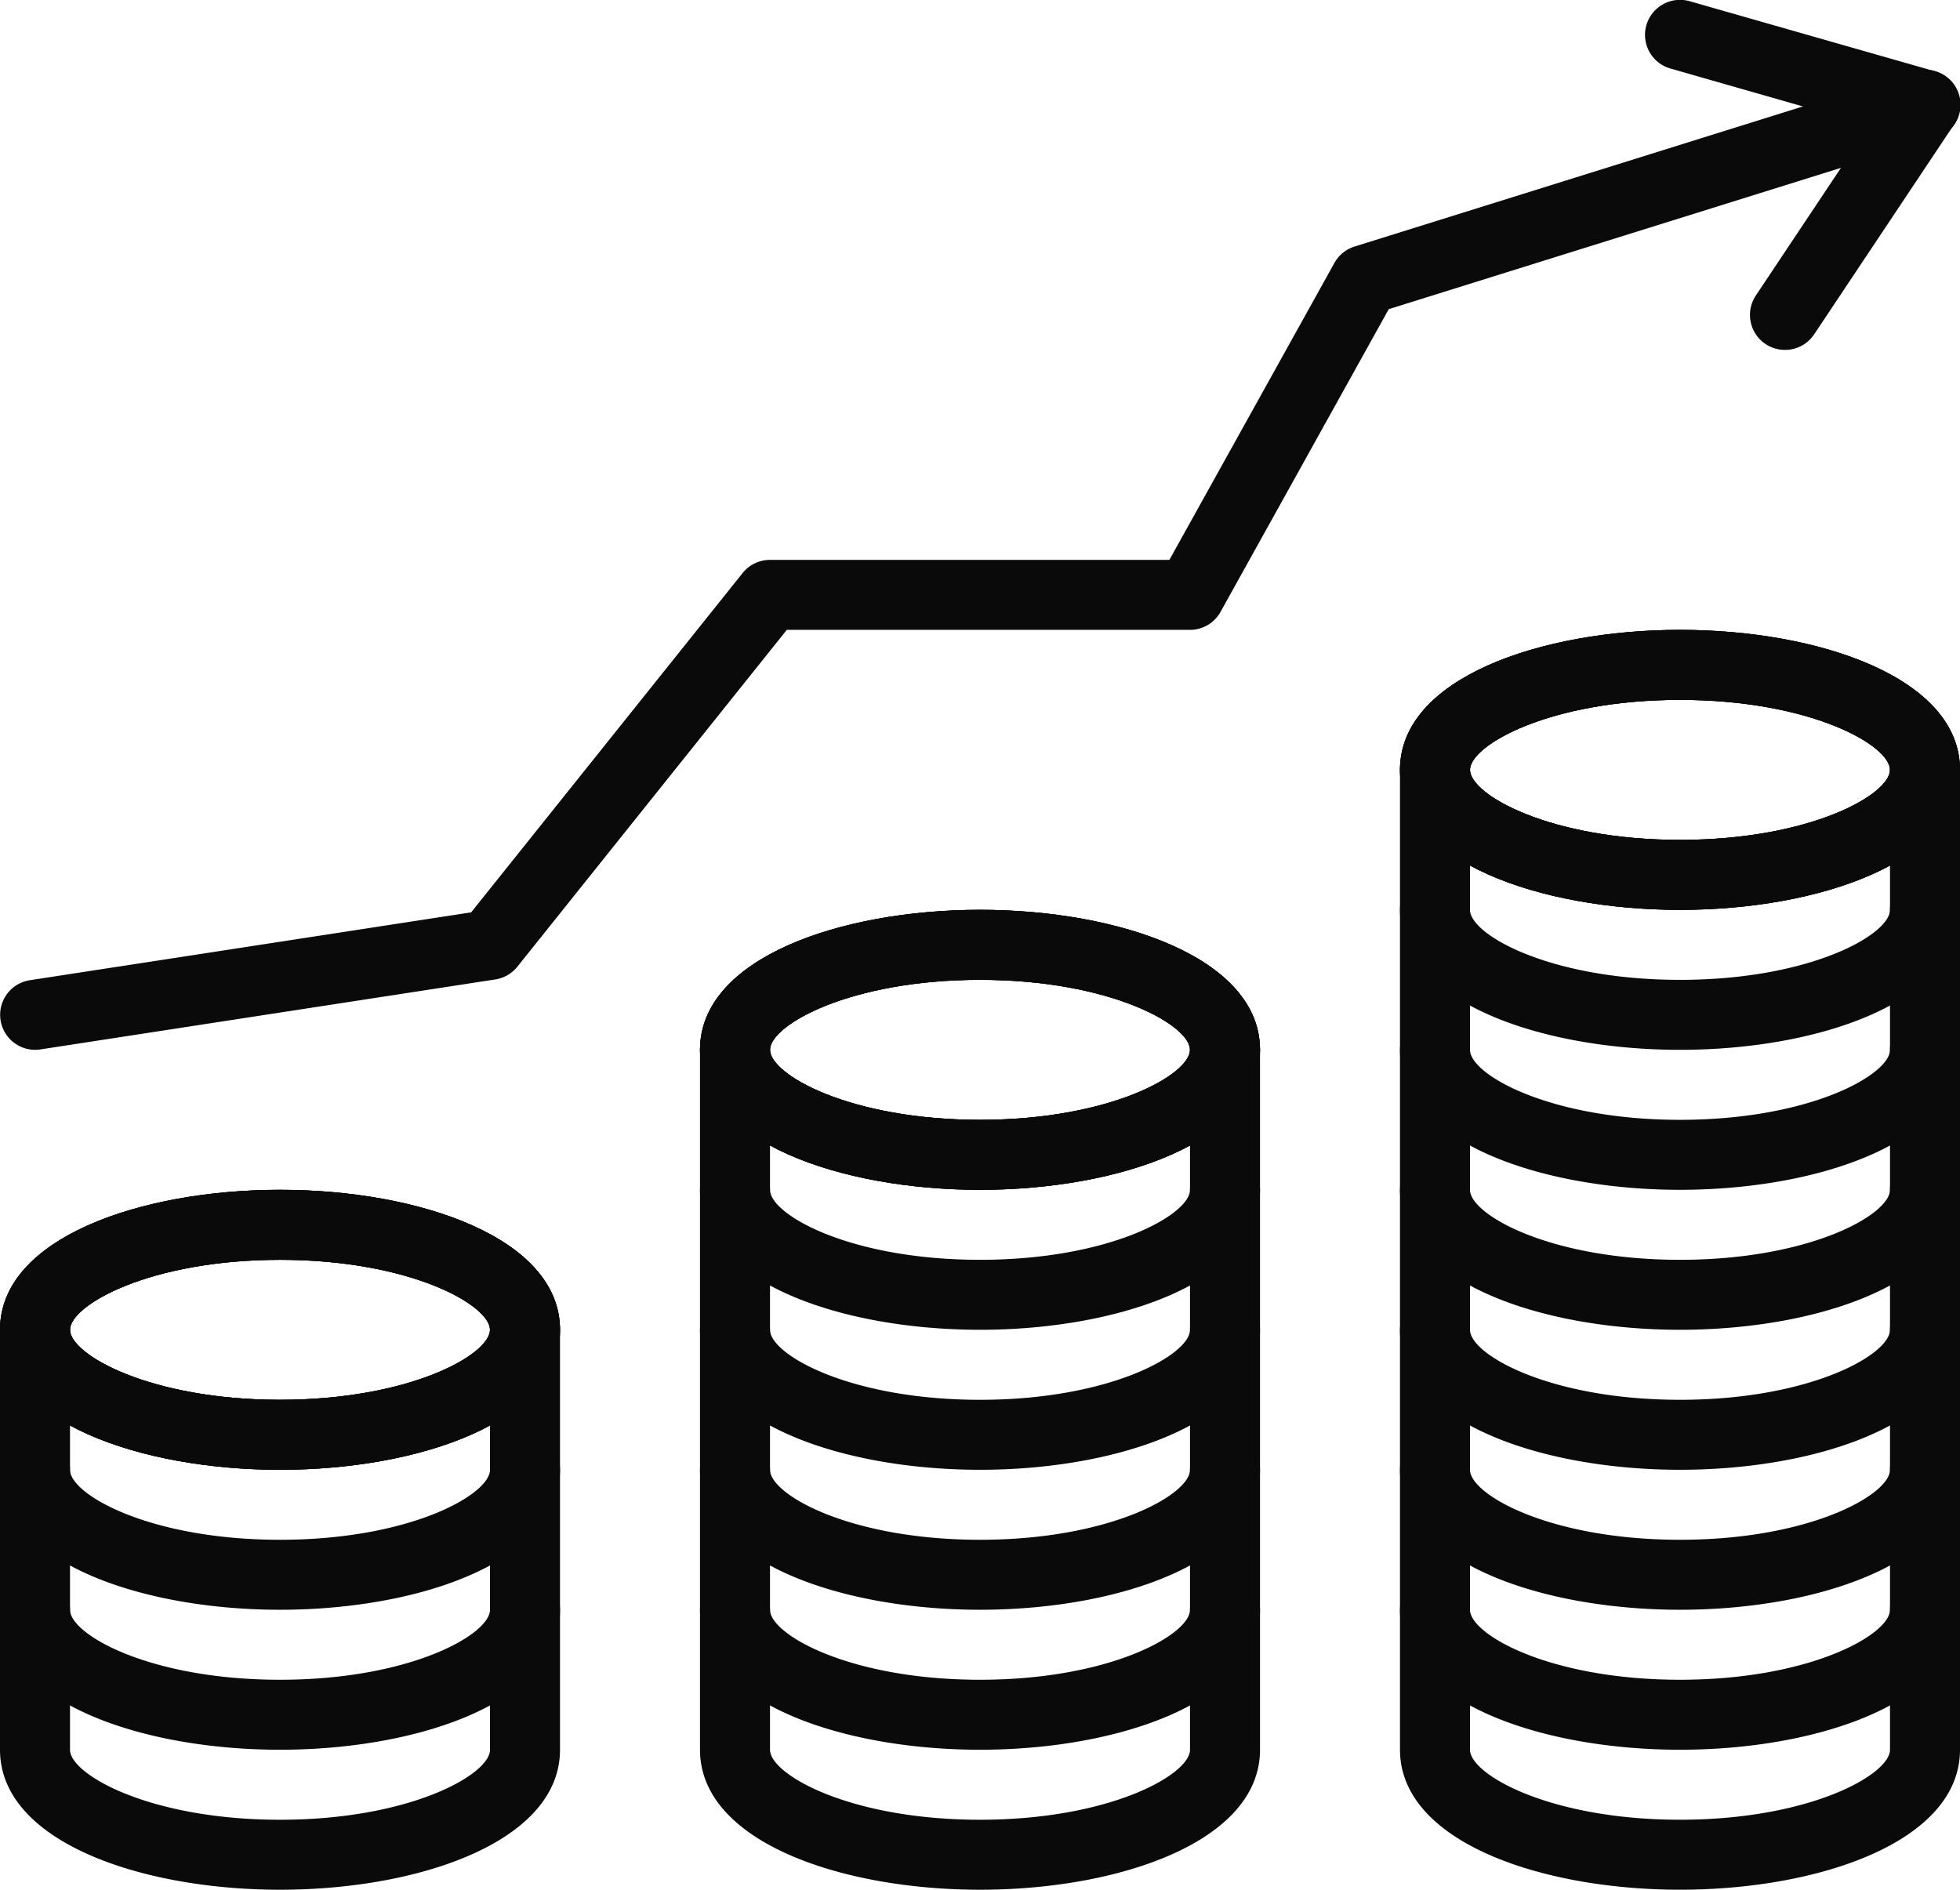 <?xml version="1.0" encoding="UTF-8"?> <svg xmlns="http://www.w3.org/2000/svg" id="investments" width="100.063" height="96.487" viewBox="0 0 100.063 96.487"><g id="Group_154" data-name="Group 154" transform="translate(35.737 46.455)"><path id="Path_64" data-name="Path 64" d="M287.295,283.295c-7.1,0-14.295-2.455-14.295-7.147S280.19,269,287.295,269s14.295,2.455,14.295,7.147S294.4,283.295,287.295,283.295Zm0-10.721c-6.651,0-10.721,2.314-10.721,3.574s4.07,3.574,10.721,3.574,10.721-2.314,10.721-3.574S293.945,272.574,287.295,272.574Z" transform="translate(-273 -269)" fill="#0a0a0a"></path></g><g id="Group_155" data-name="Group 155" transform="translate(35.737 46.455)"><path id="Path_65" data-name="Path 65" d="M287.295,283.295c-7.1,0-14.295-2.455-14.295-7.147S280.19,269,287.295,269s14.295,2.455,14.295,7.147S294.4,283.295,287.295,283.295Zm0-10.721c-6.651,0-10.721,2.314-10.721,3.574s4.07,3.574,10.721,3.574,10.721-2.314,10.721-3.574S293.945,272.574,287.295,272.574Z" transform="translate(-273 -269)" fill="#0a0a0a"></path></g><g id="Group_156" data-name="Group 156" transform="translate(35.737 46.455)"><path id="Path_66" data-name="Path 66" d="M287.295,283.295c-7.1,0-14.295-2.455-14.295-7.147S280.19,269,287.295,269s14.295,2.455,14.295,7.147S294.4,283.295,287.295,283.295Zm0-10.721c-6.651,0-10.721,2.314-10.721,3.574s4.07,3.574,10.721,3.574,10.721-2.314,10.721-3.574S293.945,272.574,287.295,272.574Z" transform="translate(-273 -269)" fill="#0a0a0a"></path></g><g id="Group_157" data-name="Group 157" transform="translate(35.737 58.963)"><path id="Path_67" data-name="Path 67" d="M287.295,284.934c-7.1,0-14.295-2.455-14.295-7.147a1.787,1.787,0,1,1,3.574,0c0,1.26,4.07,3.574,10.721,3.574s10.721-2.314,10.721-3.574a1.787,1.787,0,1,1,3.574,0C301.589,282.479,294.4,284.934,287.295,284.934Z" transform="translate(-273 -276)" fill="#0a0a0a"></path></g><g id="Group_158" data-name="Group 158" transform="translate(35.737 66.111)"><path id="Path_68" data-name="Path 68" d="M287.295,288.934c-7.1,0-14.295-2.455-14.295-7.147a1.787,1.787,0,1,1,3.574,0c0,1.26,4.07,3.574,10.721,3.574s10.721-2.314,10.721-3.574a1.787,1.787,0,1,1,3.574,0C301.589,286.479,294.4,288.934,287.295,288.934Z" transform="translate(-273 -280)" fill="#0a0a0a"></path></g><g id="Group_159" data-name="Group 159" transform="translate(35.737 73.258)"><path id="Path_69" data-name="Path 69" d="M287.295,292.934c-7.1,0-14.295-2.455-14.295-7.147a1.787,1.787,0,1,1,3.574,0c0,1.26,4.07,3.574,10.721,3.574s10.721-2.314,10.721-3.574a1.787,1.787,0,1,1,3.574,0C301.589,290.479,294.4,292.934,287.295,292.934Z" transform="translate(-273 -284)" fill="#0a0a0a"></path></g><g id="Group_160" data-name="Group 160" transform="translate(35.737 80.405)"><path id="Path_70" data-name="Path 70" d="M287.295,296.934c-7.1,0-14.295-2.455-14.295-7.147a1.787,1.787,0,1,1,3.574,0c0,1.26,4.07,3.574,10.721,3.574s10.721-2.314,10.721-3.574a1.787,1.787,0,1,1,3.574,0C301.589,294.479,294.4,296.934,287.295,296.934Z" transform="translate(-273 -288)" fill="#0a0a0a"></path></g><g id="Group_161" data-name="Group 161" transform="translate(35.737 51.816)"><path id="Path_71" data-name="Path 71" d="M287.295,316.671c-7.1,0-14.295-2.455-14.295-7.147V273.787a1.787,1.787,0,1,1,3.574,0v35.737c0,1.26,4.07,3.574,10.721,3.574s10.721-2.314,10.721-3.574V273.787a1.787,1.787,0,1,1,3.574,0v35.737C301.589,314.216,294.4,316.671,287.295,316.671Z" transform="translate(-273 -272)" fill="#0a0a0a"></path></g><g id="Group_162" data-name="Group 162" transform="translate(71.473 80.405)"><path id="Path_72" data-name="Path 72" d="M307.295,296.934c-7.1,0-14.295-2.455-14.295-7.147a1.787,1.787,0,1,1,3.574,0c0,1.26,4.07,3.574,10.721,3.574s10.721-2.314,10.721-3.574a1.787,1.787,0,1,1,3.574,0C321.589,294.479,314.4,296.934,307.295,296.934Z" transform="translate(-293 -288)" fill="#0a0a0a"></path></g><g id="Group_163" data-name="Group 163" transform="translate(71.473 37.521)"><path id="Path_73" data-name="Path 73" d="M307.295,322.965c-7.1,0-14.295-2.455-14.295-7.147V265.787a1.787,1.787,0,1,1,3.574,0v50.031c0,1.26,4.07,3.574,10.721,3.574s10.721-2.314,10.721-3.574V265.787a1.787,1.787,0,0,1,3.574,0v50.031C321.589,320.51,314.4,322.965,307.295,322.965Z" transform="translate(-293 -264)" fill="#0a0a0a"></path></g><g id="Group_164" data-name="Group 164" transform="translate(71.473 32.161)"><path id="Path_74" data-name="Path 74" d="M307.295,275.295c-7.1,0-14.295-2.455-14.295-7.147S300.19,261,307.295,261s14.295,2.455,14.295,7.147S314.4,275.295,307.295,275.295Zm0-10.721c-6.651,0-10.721,2.314-10.721,3.574s4.07,3.574,10.721,3.574,10.721-2.314,10.721-3.574S313.945,264.574,307.295,264.574Z" transform="translate(-293 -261)" fill="#0a0a0a"></path></g><g id="Group_165" data-name="Group 165" transform="translate(71.473 32.161)"><path id="Path_75" data-name="Path 75" d="M307.295,275.295c-7.1,0-14.295-2.455-14.295-7.147S300.19,261,307.295,261s14.295,2.455,14.295,7.147S314.4,275.295,307.295,275.295Zm0-10.721c-6.651,0-10.721,2.314-10.721,3.574s4.07,3.574,10.721,3.574,10.721-2.314,10.721-3.574S313.945,264.574,307.295,264.574Z" transform="translate(-293 -261)" fill="#0a0a0a"></path></g><g id="Group_166" data-name="Group 166" transform="translate(71.473 32.161)"><path id="Path_76" data-name="Path 76" d="M307.295,275.295c-7.1,0-14.295-2.455-14.295-7.147S300.19,261,307.295,261s14.295,2.455,14.295,7.147S314.4,275.295,307.295,275.295Zm0-10.721c-6.651,0-10.721,2.314-10.721,3.574s4.07,3.574,10.721,3.574,10.721-2.314,10.721-3.574S313.945,264.574,307.295,264.574Z" transform="translate(-293 -261)" fill="#0a0a0a"></path></g><g id="Group_167" data-name="Group 167" transform="translate(71.473 44.669)"><path id="Path_77" data-name="Path 77" d="M307.295,276.934c-7.1,0-14.295-2.455-14.295-7.147a1.787,1.787,0,1,1,3.574,0c0,1.26,4.07,3.574,10.721,3.574s10.721-2.314,10.721-3.574a1.787,1.787,0,0,1,3.574,0C321.589,274.479,314.4,276.934,307.295,276.934Z" transform="translate(-293 -268)" fill="#0a0a0a"></path></g><g id="Group_168" data-name="Group 168" transform="translate(71.473 51.816)"><path id="Path_78" data-name="Path 78" d="M307.295,280.934c-7.1,0-14.295-2.455-14.295-7.147a1.787,1.787,0,1,1,3.574,0c0,1.26,4.07,3.574,10.721,3.574s10.721-2.314,10.721-3.574a1.787,1.787,0,0,1,3.574,0C321.589,278.479,314.4,280.934,307.295,280.934Z" transform="translate(-293 -272)" fill="#0a0a0a"></path></g><g id="Group_169" data-name="Group 169" transform="translate(71.473 58.963)"><path id="Path_79" data-name="Path 79" d="M307.295,284.934c-7.1,0-14.295-2.455-14.295-7.147a1.787,1.787,0,1,1,3.574,0c0,1.26,4.07,3.574,10.721,3.574s10.721-2.314,10.721-3.574a1.787,1.787,0,1,1,3.574,0C321.589,282.479,314.4,284.934,307.295,284.934Z" transform="translate(-293 -276)" fill="#0a0a0a"></path></g><g id="Group_170" data-name="Group 170" transform="translate(71.473 66.111)"><path id="Path_80" data-name="Path 80" d="M307.295,288.934c-7.1,0-14.295-2.455-14.295-7.147a1.787,1.787,0,1,1,3.574,0c0,1.26,4.07,3.574,10.721,3.574s10.721-2.314,10.721-3.574a1.787,1.787,0,0,1,3.574,0C321.589,286.479,314.4,288.934,307.295,288.934Z" transform="translate(-293 -280)" fill="#0a0a0a"></path></g><g id="Group_171" data-name="Group 171" transform="translate(71.473 73.258)"><path id="Path_81" data-name="Path 81" d="M307.295,292.934c-7.1,0-14.295-2.455-14.295-7.147a1.787,1.787,0,1,1,3.574,0c0,1.26,4.07,3.574,10.721,3.574s10.721-2.314,10.721-3.574a1.787,1.787,0,1,1,3.574,0C321.589,290.479,314.4,292.934,307.295,292.934Z" transform="translate(-293 -284)" fill="#0a0a0a"></path></g><g id="Group_172" data-name="Group 172" transform="translate(0 60.75)"><path id="Path_82" data-name="Path 82" d="M267.295,291.295c-7.1,0-14.295-2.455-14.295-7.147S260.19,277,267.295,277s14.295,2.455,14.295,7.147S274.4,291.295,267.295,291.295Zm0-10.721c-6.651,0-10.721,2.314-10.721,3.574s4.07,3.574,10.721,3.574,10.721-2.314,10.721-3.574S273.945,280.574,267.295,280.574Z" transform="translate(-253 -277)" fill="#0a0a0a"></path></g><g id="Group_173" data-name="Group 173" transform="translate(0 60.75)"><path id="Path_83" data-name="Path 83" d="M267.295,291.295c-7.1,0-14.295-2.455-14.295-7.147S260.19,277,267.295,277s14.295,2.455,14.295,7.147S274.4,291.295,267.295,291.295Zm0-10.721c-6.651,0-10.721,2.314-10.721,3.574s4.07,3.574,10.721,3.574,10.721-2.314,10.721-3.574S273.945,280.574,267.295,280.574Z" transform="translate(-253 -277)" fill="#0a0a0a"></path></g><g id="Group_174" data-name="Group 174" transform="translate(0 60.75)"><path id="Path_84" data-name="Path 84" d="M267.295,291.295c-7.1,0-14.295-2.455-14.295-7.147S260.19,277,267.295,277s14.295,2.455,14.295,7.147S274.4,291.295,267.295,291.295Zm0-10.721c-6.651,0-10.721,2.314-10.721,3.574s4.07,3.574,10.721,3.574,10.721-2.314,10.721-3.574S273.945,280.574,267.295,280.574Z" transform="translate(-253 -277)" fill="#0a0a0a"></path></g><g id="Group_175" data-name="Group 175" transform="translate(0 73.258)"><path id="Path_85" data-name="Path 85" d="M267.295,292.934c-7.1,0-14.295-2.455-14.295-7.147a1.787,1.787,0,1,1,3.574,0c0,1.26,4.07,3.574,10.721,3.574s10.721-2.314,10.721-3.574a1.787,1.787,0,1,1,3.574,0C281.589,290.479,274.4,292.934,267.295,292.934Z" transform="translate(-253 -284)" fill="#0a0a0a"></path></g><g id="Group_176" data-name="Group 176" transform="translate(0 80.405)"><path id="Path_86" data-name="Path 86" d="M267.295,296.934c-7.1,0-14.295-2.455-14.295-7.147a1.787,1.787,0,1,1,3.574,0c0,1.26,4.07,3.574,10.721,3.574s10.721-2.314,10.721-3.574a1.787,1.787,0,1,1,3.574,0C281.589,294.479,274.4,296.934,267.295,296.934Z" transform="translate(-253 -288)" fill="#0a0a0a"></path></g><g id="Group_177" data-name="Group 177" transform="translate(0 66.111)"><path id="Path_87" data-name="Path 87" d="M267.295,310.376c-7.1,0-14.295-2.455-14.295-7.147V281.787a1.787,1.787,0,1,1,3.574,0v21.442c0,1.26,4.07,3.574,10.721,3.574s10.721-2.314,10.721-3.574V281.787a1.787,1.787,0,1,1,3.574,0v21.442C281.589,307.921,274.4,310.376,267.295,310.376Z" transform="translate(-253 -280)" fill="#0a0a0a"></path></g><g id="Group_178" data-name="Group 178" transform="translate(0 3.569)"><path id="Path_88" data-name="Path 88" d="M254.785,295.032a1.787,1.787,0,0,1-.27-3.552l22.539-3.468,13.86-17.325a1.788,1.788,0,0,1,1.4-.67H312.7l8.425-15.161a1.782,1.782,0,0,1,1.029-.838l28.589-8.934a1.786,1.786,0,1,1,1.065,3.409L323.9,257.214l-8.588,15.456a1.785,1.785,0,0,1-1.562.92H293.168l-13.757,17.2a1.792,1.792,0,0,1-1.124.649l-23.229,3.574A1.784,1.784,0,0,1,254.785,295.032Z" transform="translate(-253 -244.999)" fill="#0a0a0a"></path></g><g id="Group_179" data-name="Group 179" transform="translate(83.98 0)"><path id="Path_89" data-name="Path 89" d="M307.146,260.867a1.787,1.787,0,0,1-1.485-2.779l5.789-8.684L301.3,246.5a1.787,1.787,0,1,1,.979-3.438l12.508,3.574a1.789,1.789,0,0,1,1,2.711l-7.147,10.721A1.783,1.783,0,0,1,307.146,260.867Z" transform="translate(-300 -243.001)" fill="#0a0a0a"></path></g></svg> 